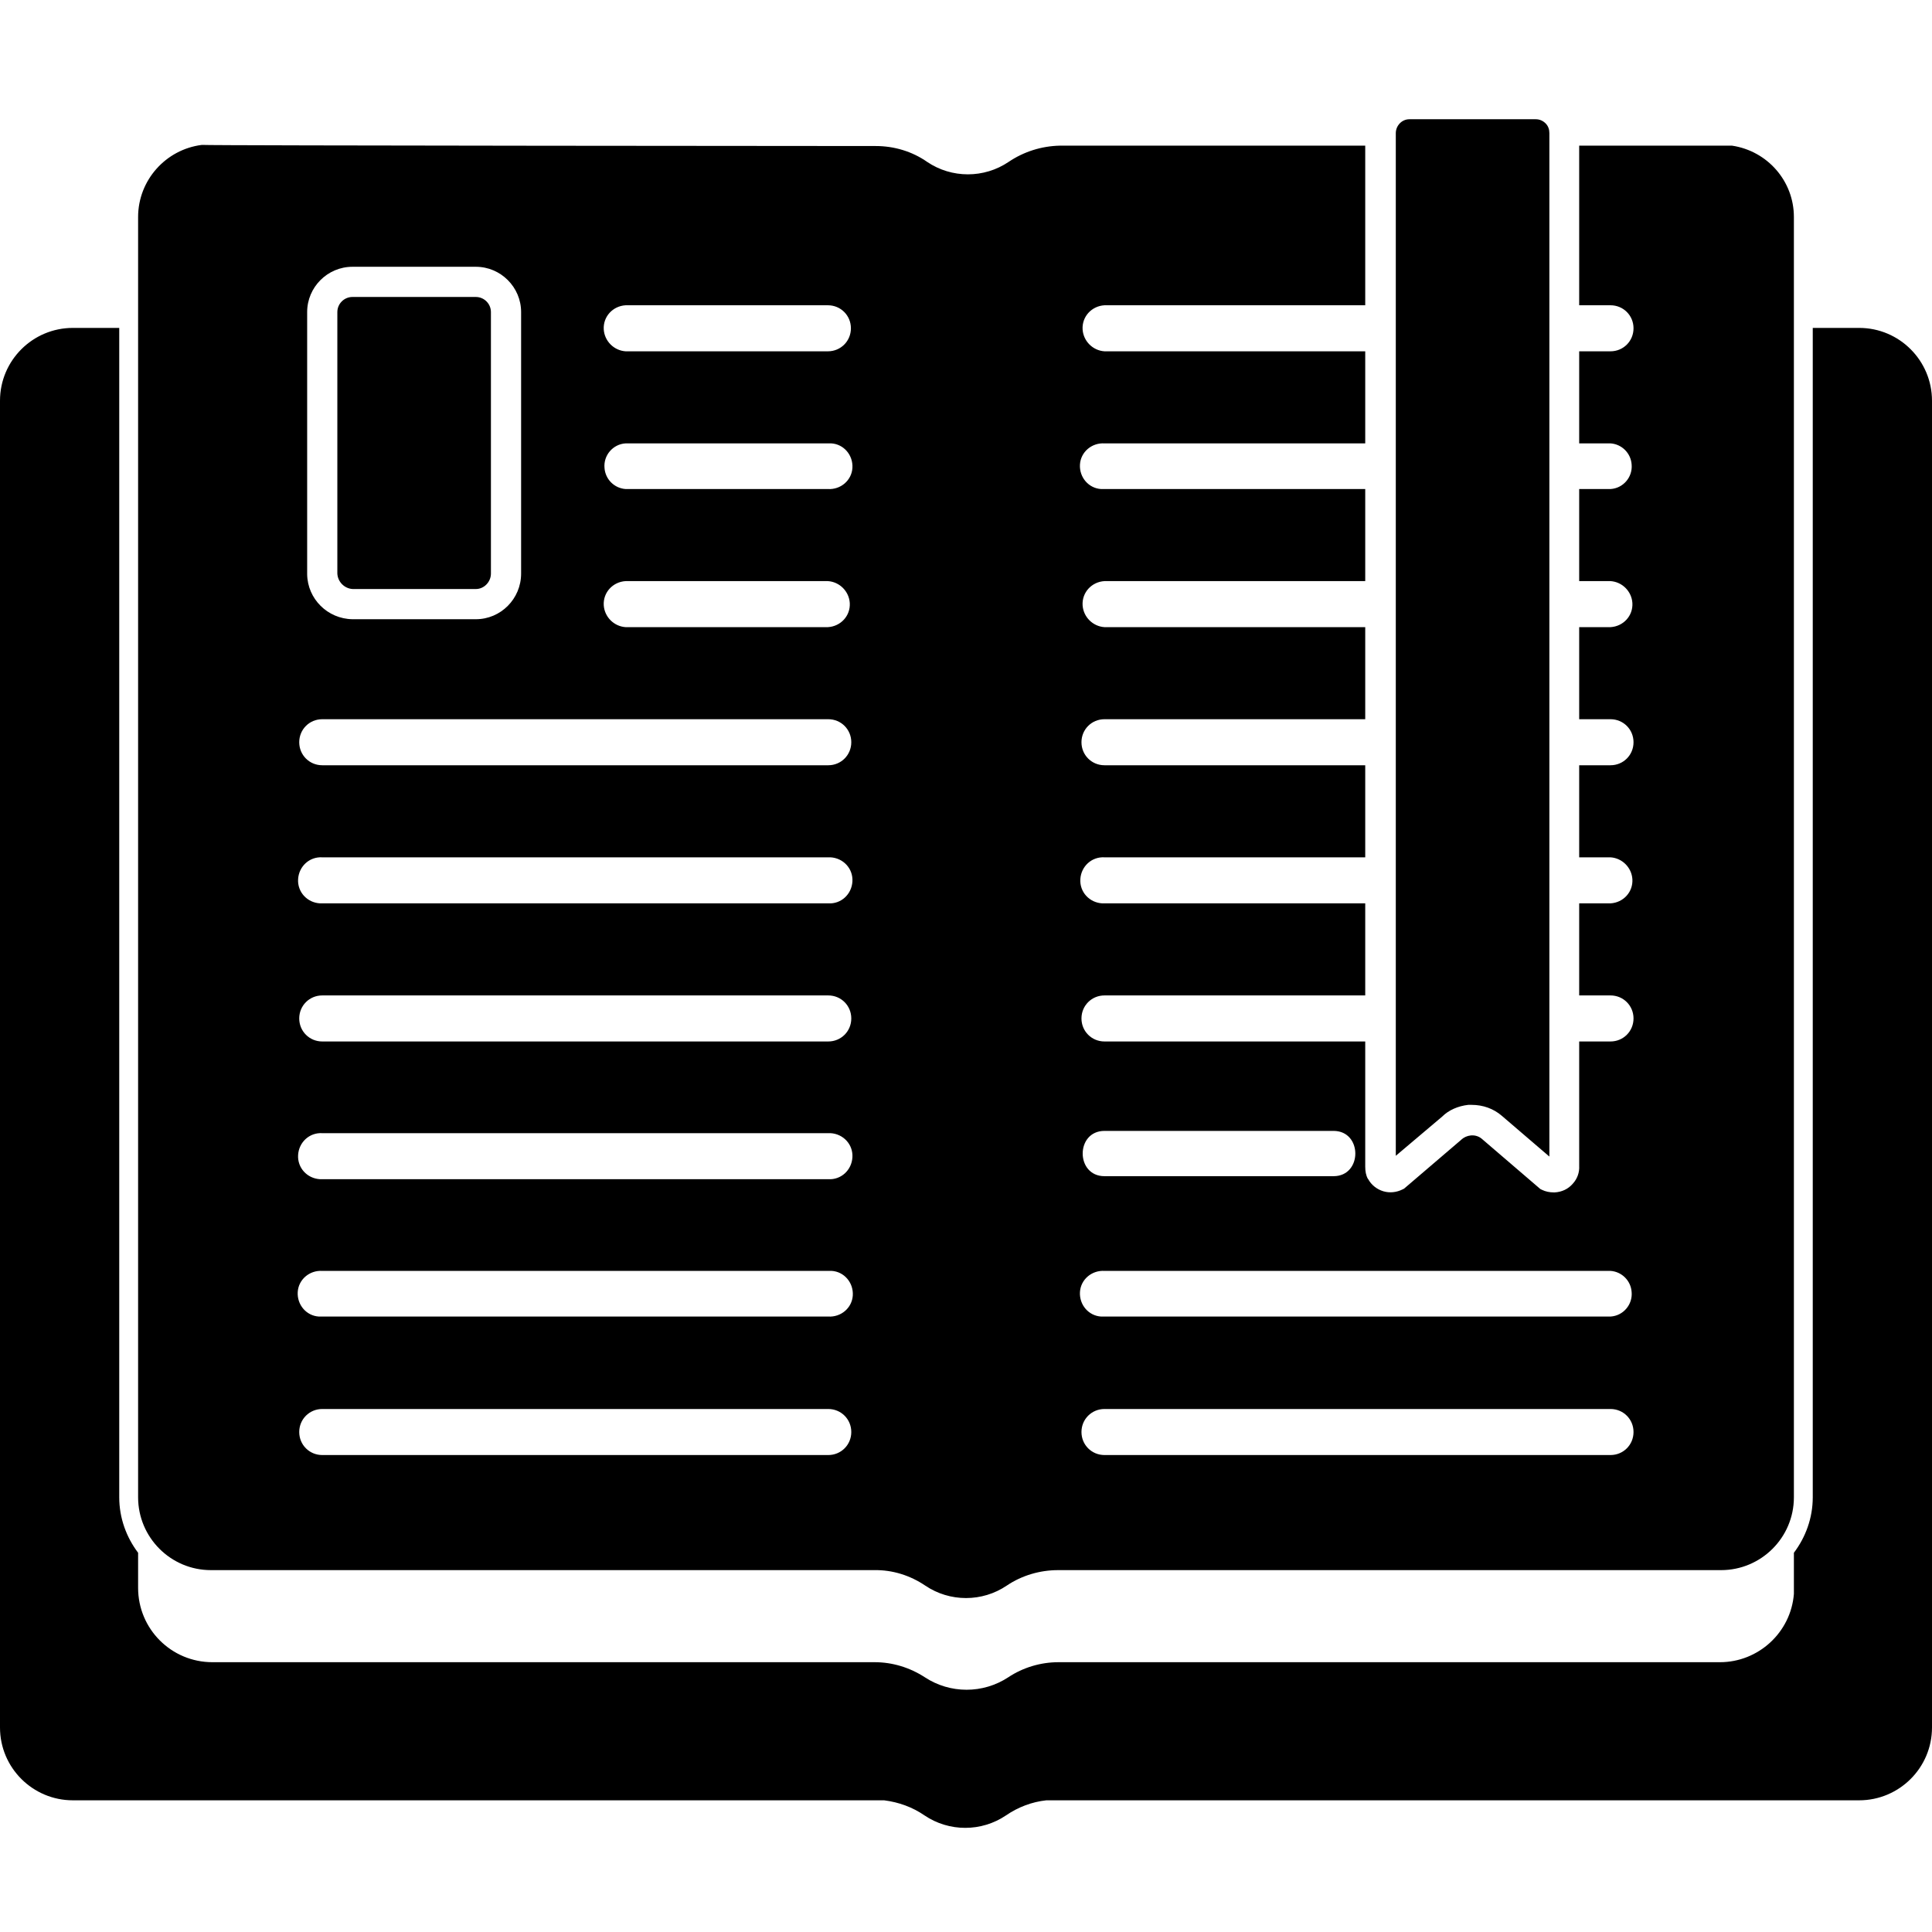 <?xml version="1.0" encoding="utf-8"?>
<!-- Generator: Adobe Illustrator 28.2.0, SVG Export Plug-In . SVG Version: 6.00 Build 0)  -->
<svg version="1.1" id="bb460724-3675-4b2e-b0fa-530a39eaf356"
	 xmlns="http://www.w3.org/2000/svg" xmlns:xlink="http://www.w3.org/1999/xlink" x="0px" y="0px" viewBox="0 0 512 512"
	 style="enable-background:new 0 0 512 512;" xml:space="preserve">
<path d="M459,38.6h-40.5v42.3h8.3c3.4,0,6.1,2.7,6.1,6.1s-2.7,6.1-6.1,6.1h-8.3v24.4h8.3c3,0.2,5.4,2.6,5.6,5.6
	c0.3,3.3-2.2,6.3-5.6,6.5h-8.3V154h8.3c3.1,0.2,5.6,2.7,5.8,5.8c0.2,3.4-2.4,6.2-5.8,6.4h-8.3v24.4h8.3c3.4,0,6.1,2.7,6.1,6.1
	s-2.7,6.1-6.1,6.1h-8.3v24.4h8.3c3.1,0.2,5.6,2.7,5.8,5.8c0.2,3.4-2.4,6.2-5.8,6.4h-8.3v24.4h8.3c3.4,0,6.1,2.7,6.1,6.1
	s-2.7,6.1-6.1,6.1h-8.3v33c0.1,1.7-0.5,3.4-1.7,4.7c-1.2,1.4-2.9,2.2-4.8,2.3h-0.1h-0.1c-1.1,0-2.2-0.2-3.2-0.7l-0.4-0.2l-15.5-13.3
	c-0.7-0.6-1.7-1-2.9-0.9c-1,0.1-1.8,0.5-2.4,1l-0.1,0.1l-15.2,13l-0.4,0.2c-1.6,0.8-3.4,1-5.1,0.5s-3.2-1.7-4-3.2l-0.1-0.1
	c-0.5-0.9-0.7-2-0.7-3.2V276h-69.1c-3.4,0-6.1-2.7-6.1-6.1s2.7-6.1,6.1-6.1h69.1v-24.4h-69.1c-0.2,0-0.4,0-0.6,0
	c-3.4-0.2-6-3-5.8-6.4s3-6,6.4-5.8h69.1v-24.4h-69.1c-3.4,0-6.1-2.7-6.1-6.1c0-3.4,2.7-6.1,6.1-6.1h69.1v-24.4h-69.1
	c-3.1-0.2-5.6-2.7-5.8-5.8c-0.2-3.4,2.4-6.2,5.8-6.4h69.1v-24.4h-69.1c-0.3,0-0.6,0-0.9,0c-3.3-0.2-5.8-3.1-5.6-6.5
	c0.2-3.3,3.1-5.8,6.5-5.6h69.1V93.1h-69.1c-3.1-0.2-5.6-2.7-5.8-5.8c-0.2-3.4,2.4-6.2,5.8-6.4h69.1V38.6h-80.9
	c-4.9,0.1-9.6,1.6-13.6,4.3c-6.5,4.4-15.1,4.4-21.6,0c-4-2.8-8.8-4.2-13.6-4.2c0,0-177.7-0.1-178.6-0.3c-9.6,1.2-16.9,9.4-16.9,19.1
	v339.3c0,10.6,8.6,19.3,19.3,19.3h175.7c4.9-0.1,9.6,1.4,13.6,4.1c6.5,4.4,15.1,4.4,21.6,0c4-2.7,8.8-4.1,13.6-4.1h175.7
	c10.6,0,19.3-8.6,19.3-19.3V57.5C475.4,48,468.4,40,459,38.6z M165.8,80.9h53.6c3.4,0,6.1,2.7,6.1,6.1s-2.7,6.1-6.1,6.1h-53.6
	c-3.1-0.2-5.6-2.7-5.8-5.8C159.8,83.9,162.4,81.1,165.8,80.9z M225.9,124c-0.2,3.3-3.1,5.8-6.5,5.6h-53.6c-3-0.2-5.4-2.6-5.6-5.6
	c-0.3-3.3,2.2-6.3,5.6-6.5h53.6c0.3,0,0.6,0,0.9,0C223.6,117.7,226.1,120.6,225.9,124z M165.8,154h53.6c3.1,0.2,5.6,2.7,5.8,5.8
	c0.2,3.4-2.4,6.2-5.8,6.4h-53.6c-3.1-0.2-5.6-2.7-5.8-5.8C159.8,157,162.4,154.2,165.8,154z M81.4,82.7c0-6.6,5.4-12,12-12h32.7
	c6.6,0,12,5.4,12,12V152c0,6.7-5.4,12.1-12,12.1H93.4c-6.6-0.1-11.9-5.4-12-11.9v-0.1V82.7z M85.4,190.6h134.1
	c3.4,0,6.1,2.7,6.1,6.1s-2.7,6.1-6.1,6.1H85.4c-3.4,0-6.1-2.7-6.1-6.1S82,190.6,85.4,190.6z M79,233c0.2-3.4,3-6,6.4-5.8h134.1
	c0.2,0,0.4,0,0.6,0c3.4,0.2,6,3,5.8,6.4s-3,6-6.4,5.8H85.4c-0.2,0-0.4,0-0.6,0C81.4,239.2,78.8,236.4,79,233z M225.6,269.9
	c0,3.4-2.7,6.1-6.1,6.1H85.4c-3.4,0-6.1-2.7-6.1-6.1s2.7-6.1,6.1-6.1h134.1C222.9,263.8,225.6,266.5,225.6,269.9z M79,306.1
	c0.2-3.4,3-6,6.4-5.8h134.1c0.2,0,0.4,0,0.6,0c3.4,0.2,6,3,5.8,6.4s-3,6-6.4,5.8H85.4c-0.2,0-0.4,0-0.6,0
	C81.4,312.3,78.8,309.5,79,306.1z M219.5,385.6H85.4c-3.4,0-6.1-2.7-6.1-6.1s2.7-6.1,6.1-6.1h134.1c3.4,0,6.1,2.7,6.1,6.1
	S222.9,385.6,219.5,385.6z M226,343.3c-0.2,3.3-3.1,5.8-6.5,5.6H85.4c-0.3,0-0.6,0-0.9,0c-3.3-0.2-5.8-3.1-5.6-6.5
	c0.2-3.3,3.1-5.8,6.5-5.6h134.1c0.3,0,0.6,0,0.9,0C223.7,337,226.2,339.9,226,343.3z M292.7,299.7h60.7c7.7,0,7.7,12,0,12h-60.7
	C285,311.7,285,299.7,292.7,299.7z M286.2,342.4c0.2-3.3,3.1-5.8,6.5-5.6h134.1c3,0.2,5.4,2.6,5.6,5.6c0.3,3.3-2.2,6.3-5.6,6.5
	H292.7c-0.3,0-0.6,0-0.9,0C288.5,348.7,286,345.8,286.2,342.4z M426.8,385.6H292.7c-3.4,0-6.1-2.7-6.1-6.1s2.7-6.1,6.1-6.1h134.1
	c3.4,0,6.1,2.7,6.1,6.1C432.9,382.9,430.2,385.6,426.8,385.6z M126.1,78.7H93.4c-2.2,0-4,1.8-4,4V152c0.1,2.2,1.9,4,4.1,4.1h32.6
	c2.2,0,4-1.9,4-4.1V82.7C130.1,80.5,128.3,78.7,126.1,78.7z M389.1,292.8h0.3c0.2,0,0.4,0,0.6,0c3,0,5.8,1,8,2.9l12.6,10.8V35.3
	c0-1-0.3-1.9-1-2.6c-0.7-0.7-1.6-1.1-2.6-1.1h-33.5c-2,0-3.6,1.7-3.6,3.7v271l12.3-10.4C383.9,294.2,386.4,293.1,389.1,292.8z
	 M492.7,86.9h-12.3v309.9c0,5.5-1.9,10.6-5,14.7v10.9c-0.8,10.2-9.4,18.1-19.6,18.1H280.5c-4.7,0-9.4,1.4-13.3,4
	c-6.7,4.4-15.4,4.4-22.1,0c-4-2.6-8.6-4-13.3-4H56.3c-10.9,0-19.7-8.8-19.7-19.7v-9.3c-3.1-4.1-5-9.2-5-14.7V86.9H19.3
	C8.7,86.9,0,95.5,0,106.2v351.6c0,10.7,8.7,19.3,19.3,19.3h215c3.9,0.5,7.5,1.8,10.7,4c6.5,4.4,15.1,4.4,21.6,0
	c3.2-2.2,6.9-3.6,10.7-4h215.4c10.6,0,19.3-8.6,19.3-19.3V106.2C512,95.6,503.4,86.9,492.7,86.9z"/>
</svg>
